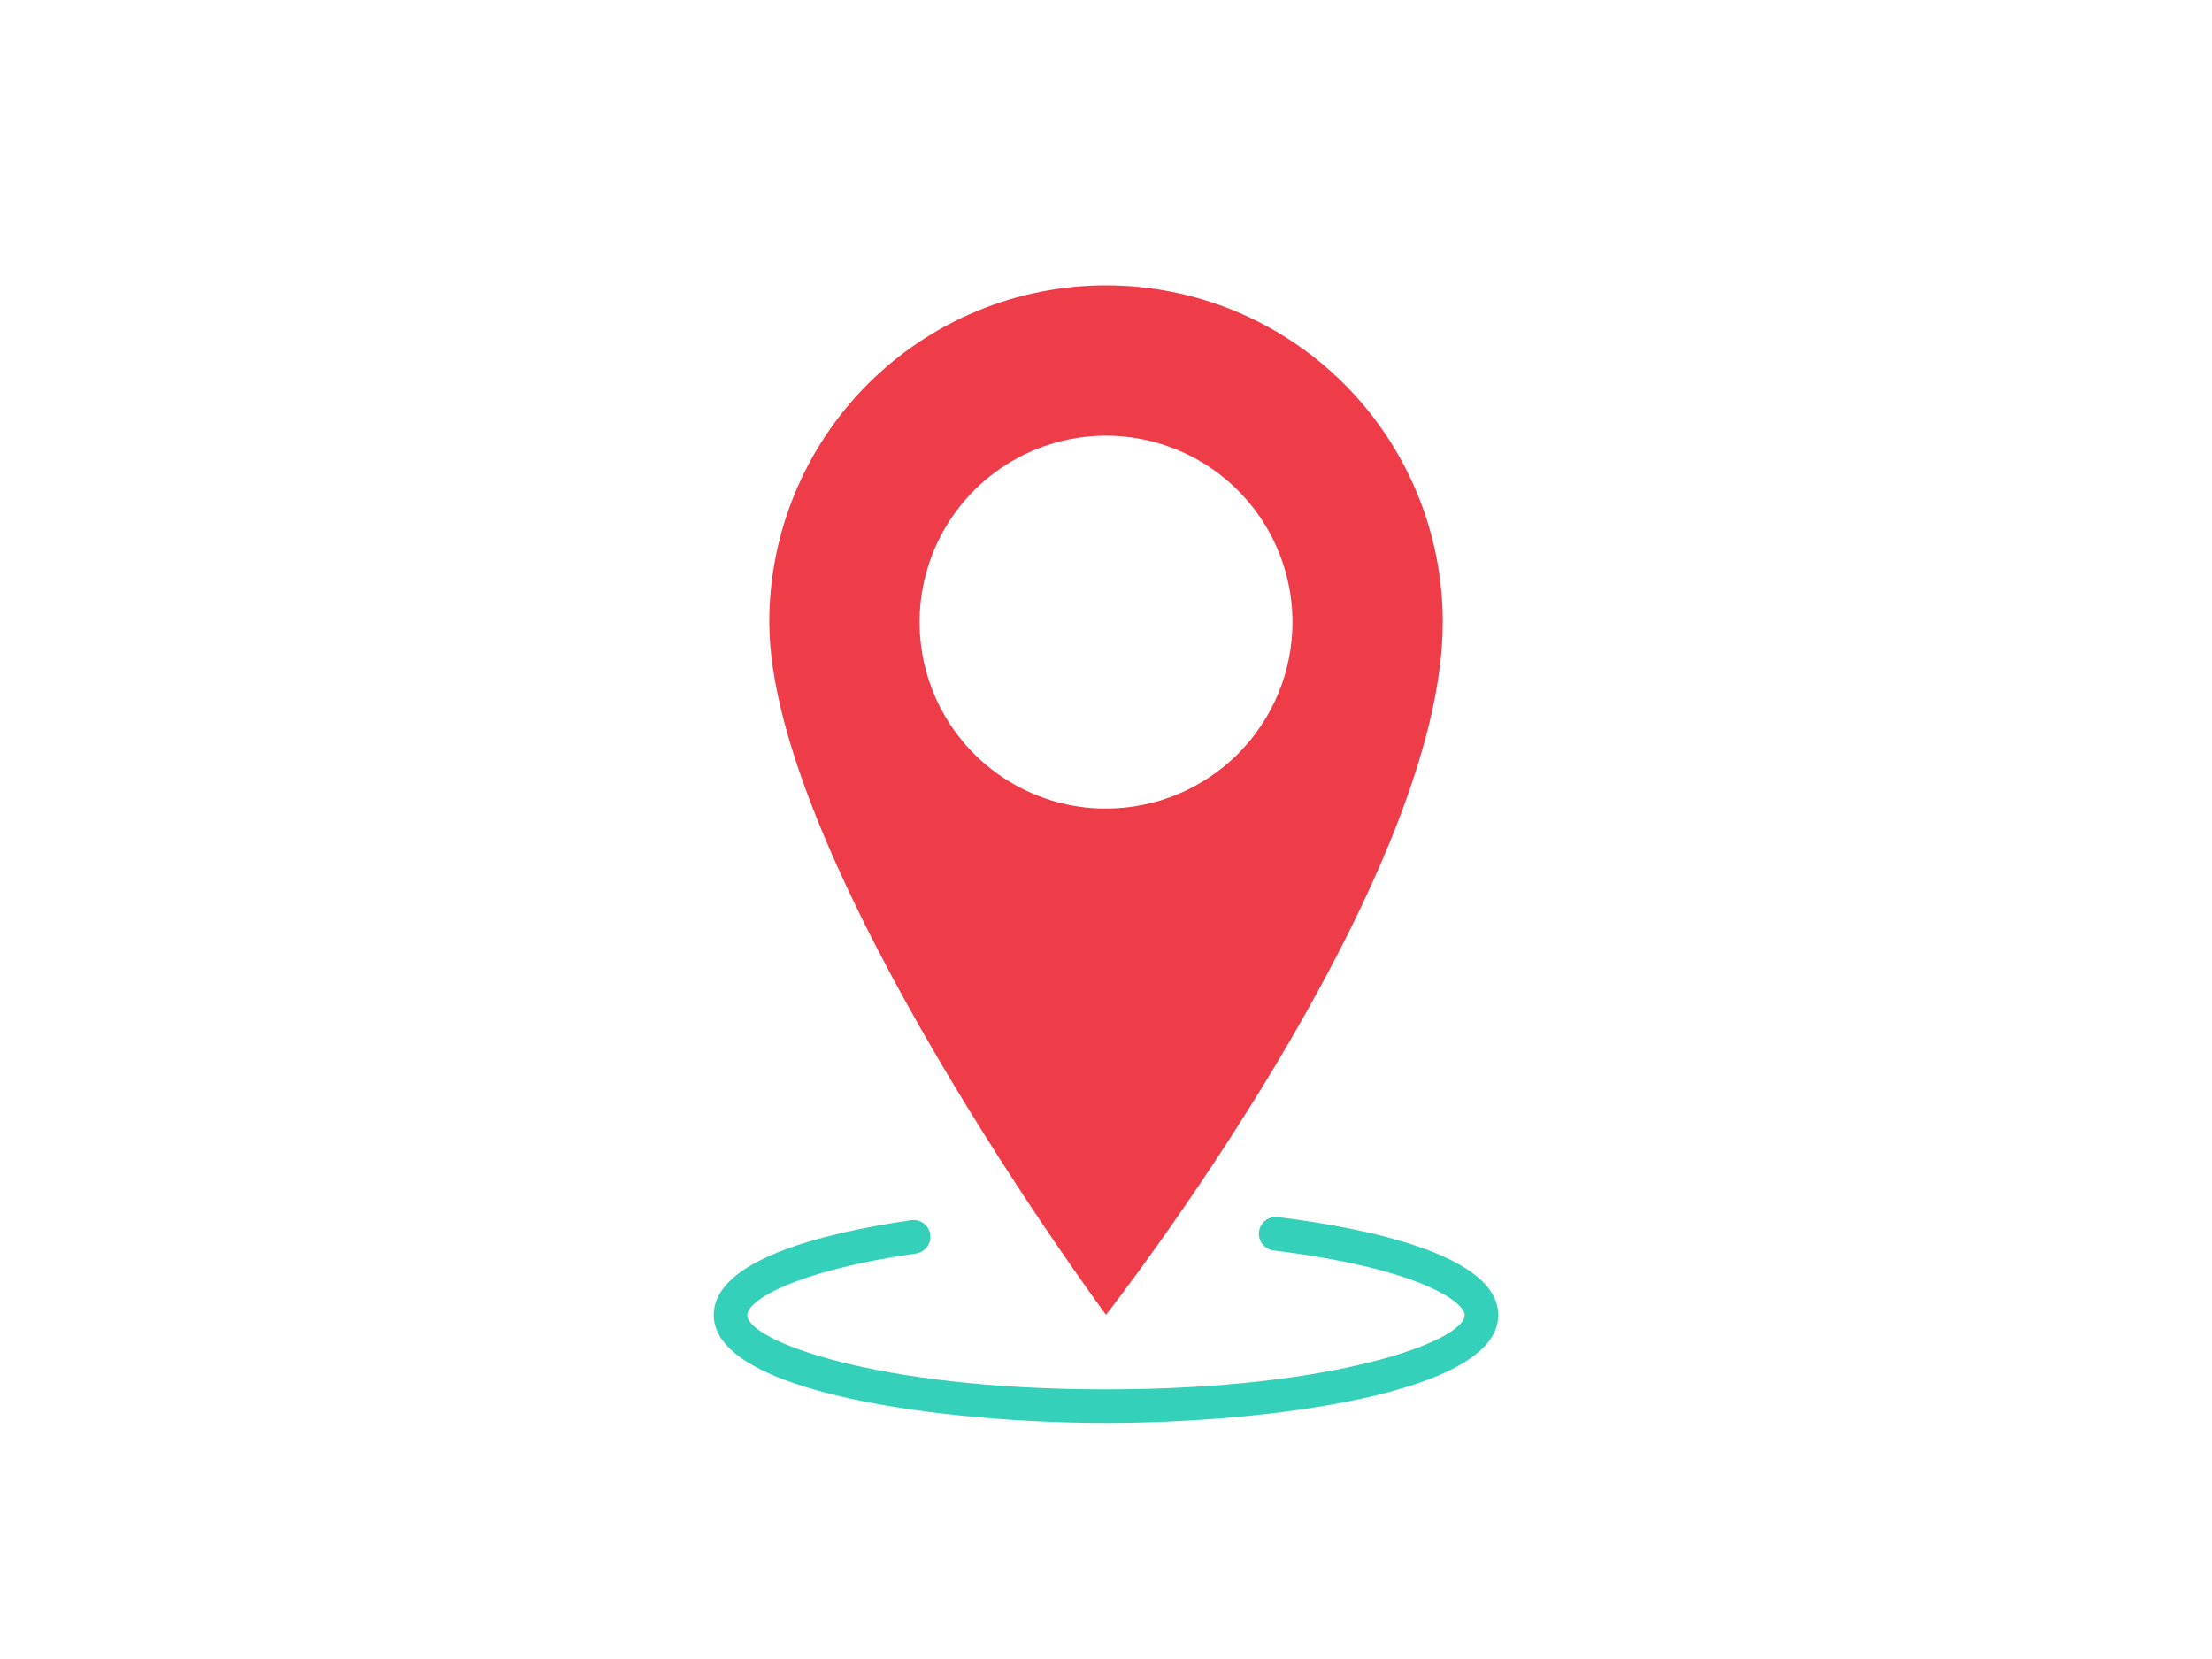 <svg width="36" height="27" viewBox="0 0 36 27" fill="none" xmlns="http://www.w3.org/2000/svg">
<rect width="36" height="27" fill="white"/>
<path d="M18 4.644C17.281 4.644 16.568 4.786 15.903 5.061C15.238 5.337 14.634 5.74 14.125 6.249C13.616 6.758 13.212 7.363 12.937 8.028C12.661 8.693 12.52 9.405 12.52 10.125C12.52 14 18 21.398 18 21.398C18 21.398 23.481 14.405 23.481 10.125C23.481 9.405 23.339 8.693 23.064 8.028C22.788 7.363 22.385 6.758 21.876 6.249C21.367 5.74 20.763 5.337 20.098 5.061C19.433 4.786 18.72 4.644 18 4.644ZM18 13.16C17.4 13.16 16.814 12.982 16.314 12.648C15.816 12.315 15.427 11.841 15.197 11.287C14.967 10.732 14.907 10.122 15.024 9.534C15.141 8.945 15.43 8.404 15.854 7.98C16.279 7.555 16.819 7.266 17.408 7.149C17.997 7.032 18.607 7.092 19.161 7.322C19.716 7.551 20.189 7.94 20.523 8.439C20.856 8.938 21.035 9.525 21.035 10.125C21.035 10.93 20.715 11.701 20.146 12.271C19.577 12.839 18.805 13.159 18 13.159V13.16Z" fill="#EF3C49"/>
<path d="M18 23.159C15.434 23.159 11.616 22.691 11.616 21.403C11.616 20.511 13.367 20.07 14.836 19.857C14.907 19.849 14.979 19.869 15.035 19.912C15.092 19.956 15.129 20.019 15.139 20.09C15.15 20.161 15.132 20.233 15.09 20.29C15.048 20.348 14.985 20.387 14.915 20.399C12.909 20.689 12.162 21.169 12.162 21.403C12.162 21.813 14.223 22.612 18 22.612C21.777 22.612 23.837 21.813 23.837 21.403C23.837 21.184 23.076 20.639 20.721 20.35C20.651 20.34 20.587 20.302 20.544 20.245C20.5 20.189 20.481 20.117 20.49 20.046C20.498 19.975 20.534 19.911 20.59 19.866C20.646 19.821 20.717 19.8 20.788 19.807C22.132 19.972 24.384 20.399 24.384 21.403C24.384 22.691 20.567 23.159 18 23.159Z" fill="#35D0BA"/>
</svg>

